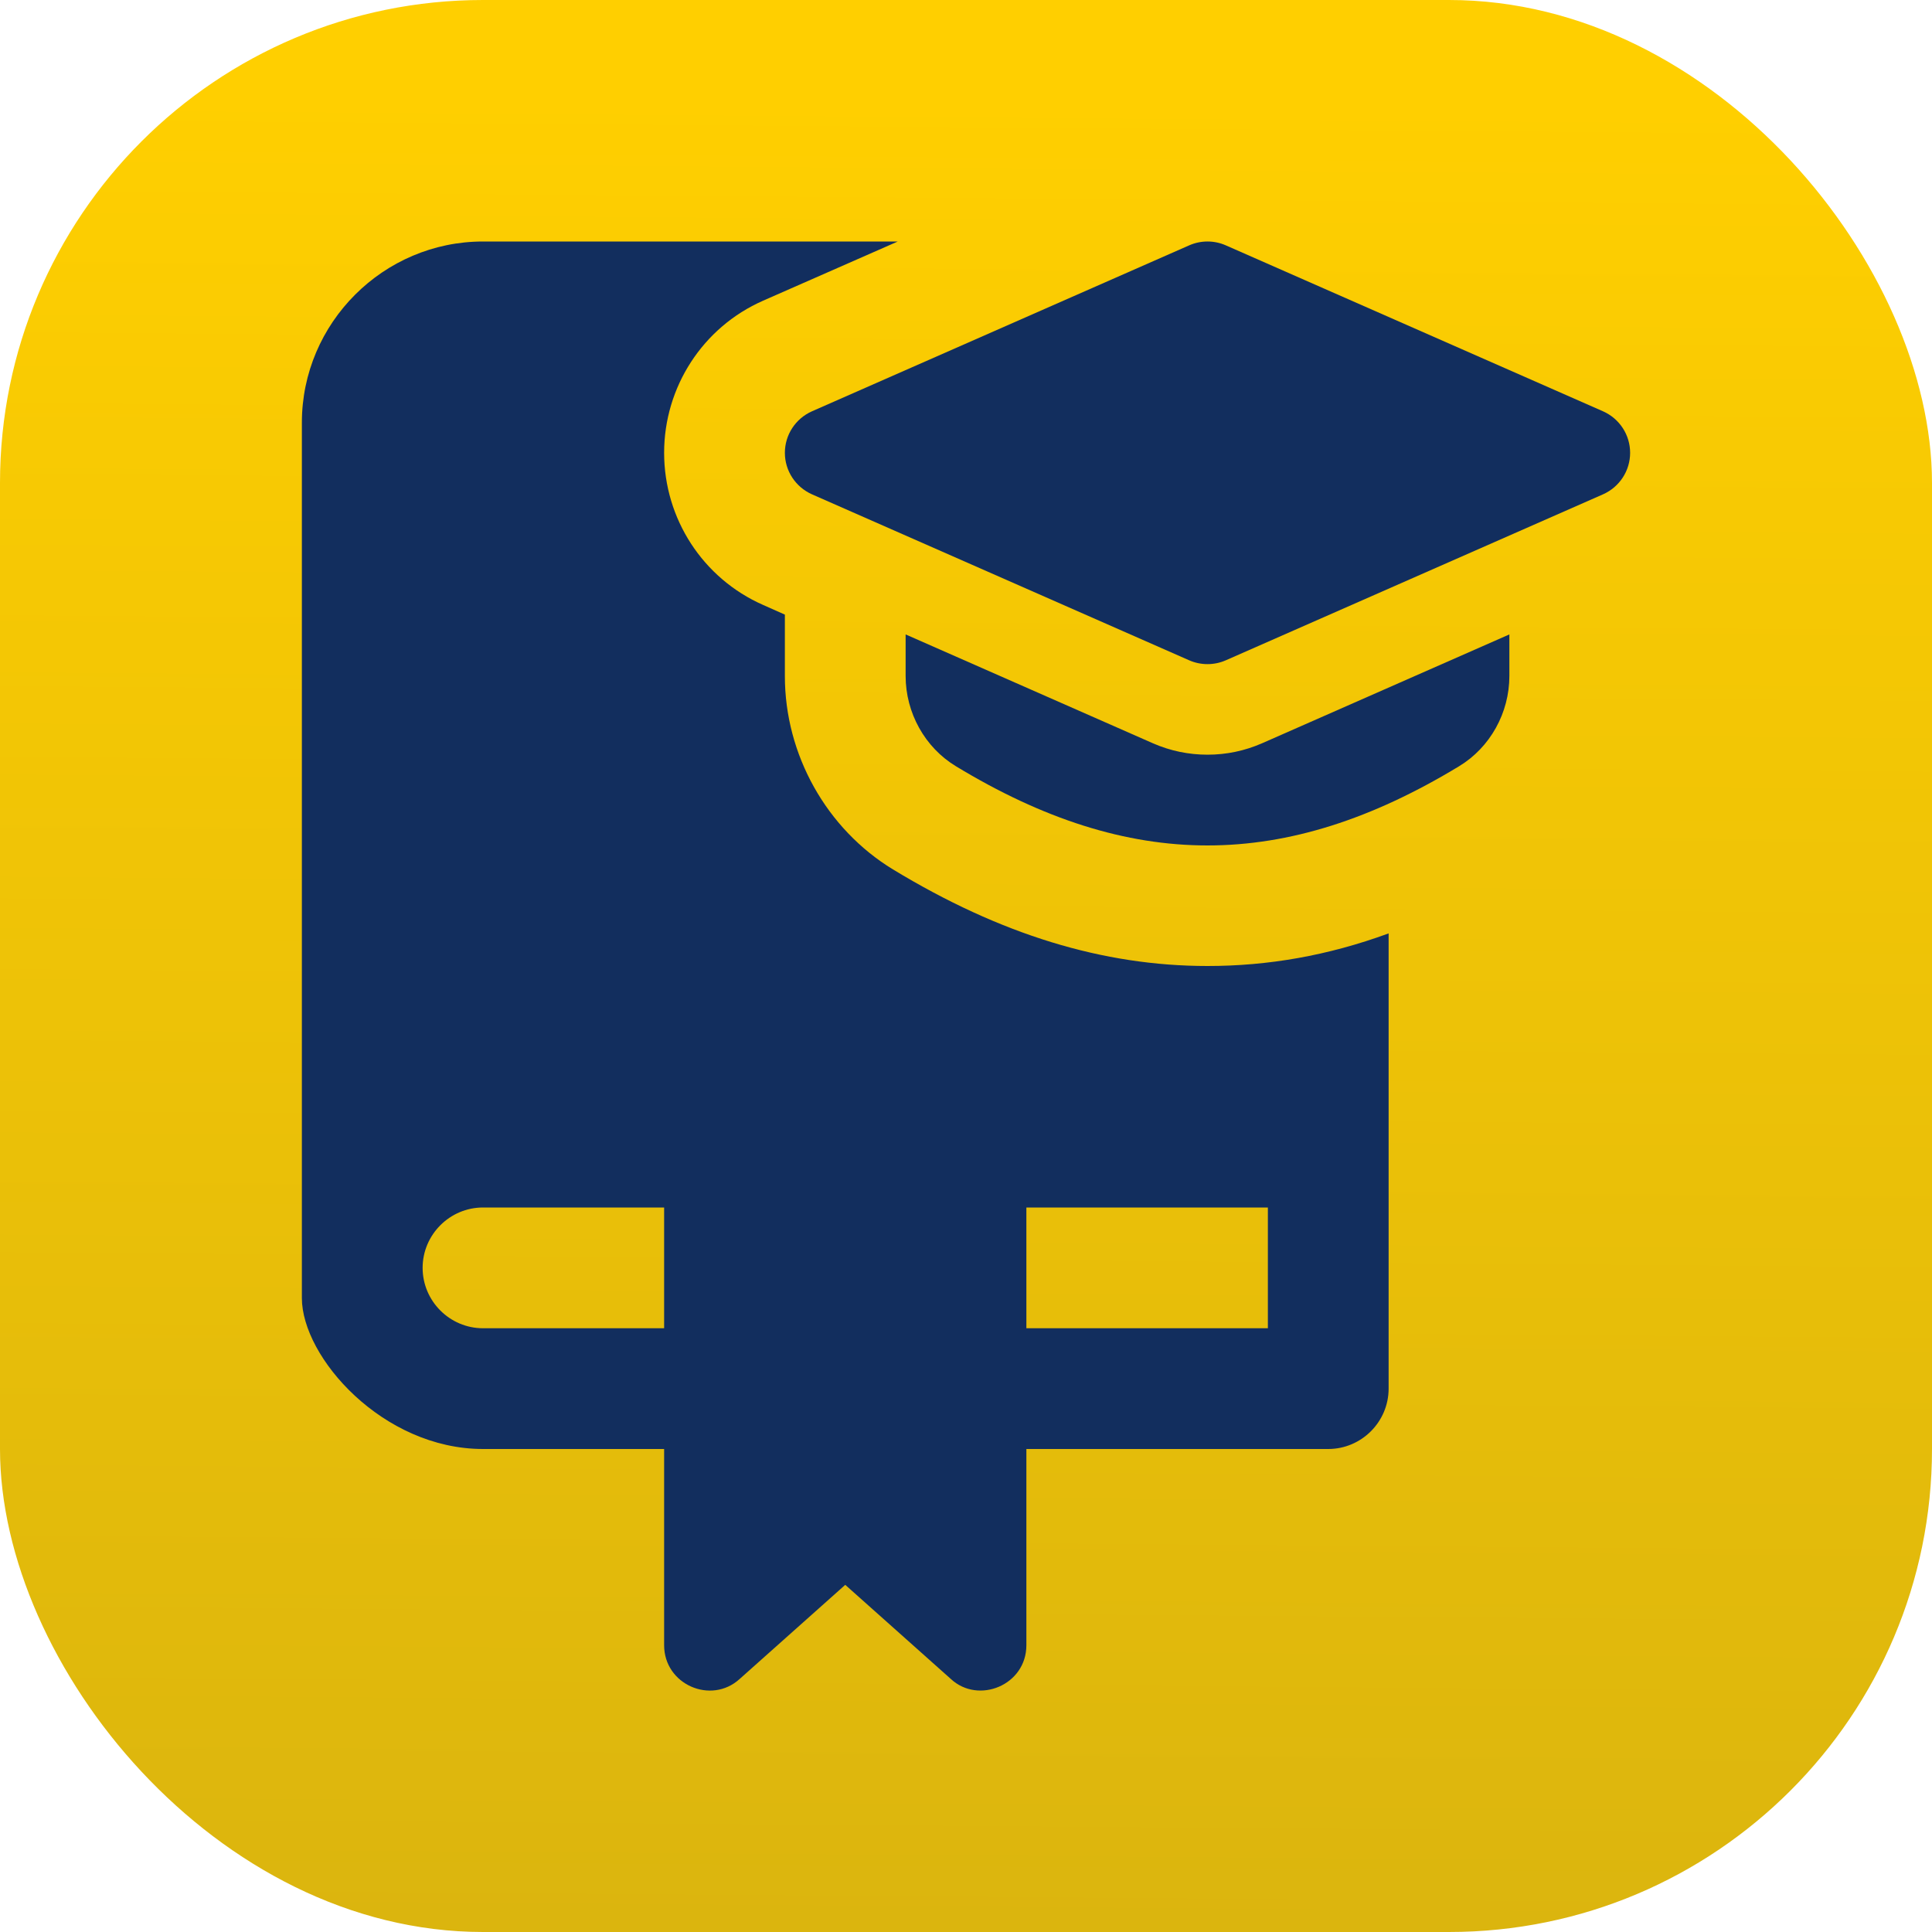 <svg width="80" height="80" viewBox="0 0 80 80" fill="none" xmlns="http://www.w3.org/2000/svg">
<rect width="80" height="80" rx="20" fill="url(#paint0_linear_1184_1324)"/>
<g clip-path="url(#clip0_1184_1324)">
<path d="M50 27.5C49.742 27.5 49.485 27.448 49.245 27.343L33.62 20.468C32.94 20.165 32.5 19.495 32.5 18.75C32.5 18.005 32.94 17.335 33.62 17.032L49.245 10.158C49.725 9.947 50.275 9.947 50.755 10.158L66.38 17.032C67.06 17.335 67.5 18.005 67.5 18.75C67.5 19.495 67.06 20.165 66.38 20.468L50.755 27.343C50.515 27.448 50.258 27.5 50 27.5Z" fill="#122E5E"/>
<path d="M52.265 30.775C51.538 31.093 50.78 31.25 50 31.25C49.22 31.25 48.462 31.093 47.745 30.78L37.5 26.27V27.99C37.5 29.515 38.297 30.95 39.58 31.727C43.182 33.913 46.593 35.008 50 35.008C53.407 35.008 56.818 33.913 60.42 31.727C61.703 30.95 62.5 29.517 62.5 27.99V26.27L52.265 30.775Z" fill="#122E5E"/>
<path d="M57.5 38.65C54.975 39.575 52.5 40 50 40C45.675 40 41.425 38.7 36.975 36C34.225 34.325 32.5 31.25 32.5 28V25.45L31.6 25.05C29.1 23.95 27.5 21.475 27.5 18.75C27.5 16.025 29.1 13.55 31.6 12.45L37.175 10H20C15.875 10 12.5 13.375 12.5 17.5V53.75C12.5 56.2 15.848 60 20 60H27.5V68.125C27.5 69.755 29.445 70.597 30.625 69.525L35 65.625L39.375 69.525C40.515 70.582 42.5 69.782 42.5 68.125V60H55C56.375 60 57.5 58.875 57.5 57.5C57.5 55.71 57.5 41.58 57.5 38.65ZM27.5 55H20C18.625 55 17.5 53.875 17.5 52.5C17.5 51.125 18.625 50 20 50H27.5V55ZM52.5 55H42.5V50H52.5V55Z" fill="#122E5E"/>
</g>
<defs>
<linearGradient id="paint0_linear_1184_1324" x1="40.553" y1="3.81" x2="39.962" y2="80" gradientUnits="userSpaceOnUse">
<stop stop-color="#FFCF00"/>
<stop offset="1" stop-color="#DBB50E"/>
</linearGradient>
<clipPath id="clip0_1184_1324">
<rect width="60" height="60" fill="white" transform="translate(10 10)"/>
</clipPath>
</defs>
</svg>
